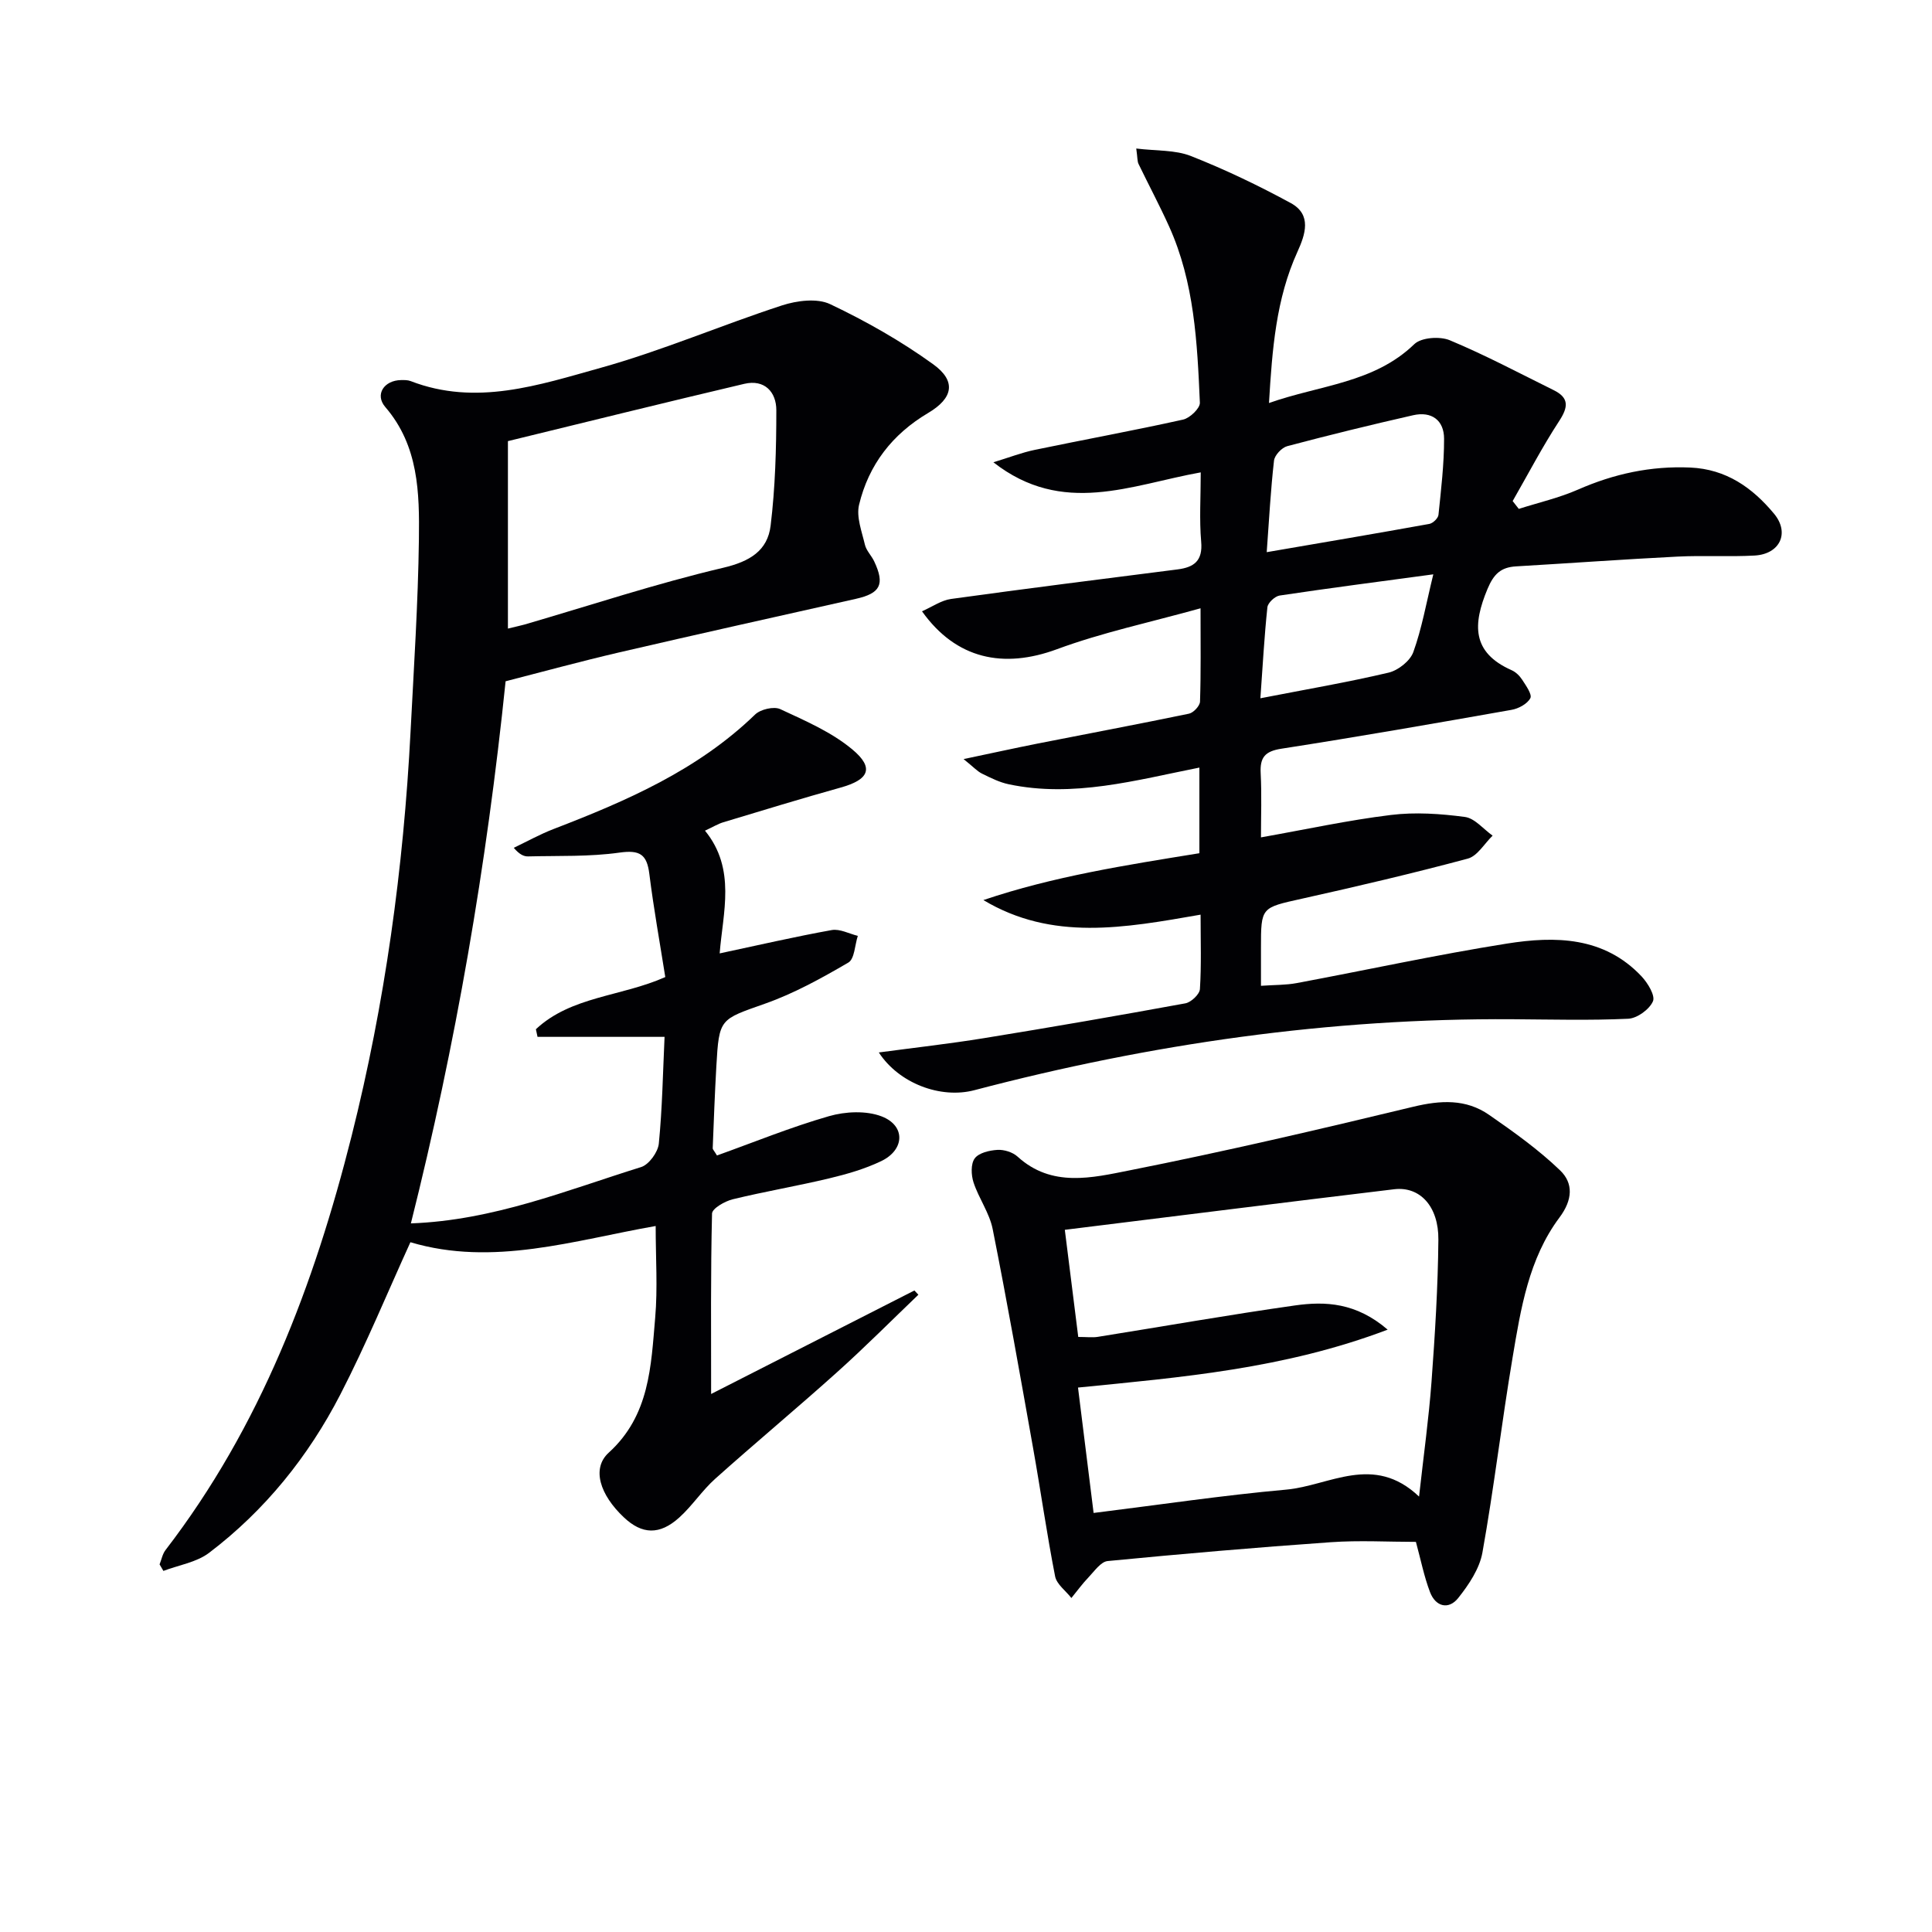 <svg enable-background="new 0 0 400 400" viewBox="0 0 400 400" xmlns="http://www.w3.org/2000/svg"><g fill="#010104"><path d="m85.07 253.29c17.09-.62 32.21-6.85 47.66-11.66 1.62-.5 3.49-3.08 3.67-4.85.72-7.26.84-14.58 1.19-22.11-8.79 0-17.55 0-26.3 0-.11-.53-.23-1.05-.34-1.58 7.3-6.84 17.66-6.74 26.79-10.8-1.11-7.02-2.4-14.15-3.3-21.34-.5-4.05-1.95-5.02-6.16-4.43-6.22.88-12.61.63-18.93.79-.89.02-1.79-.38-2.98-1.78 2.72-1.3 5.38-2.78 8.19-3.87 15.12-5.82 29.87-12.2 41.78-23.73 1.12-1.08 3.89-1.73 5.21-1.11 5.19 2.42 10.65 4.76 14.96 8.38 4.56 3.82 3.37 6.23-2.44 7.85-8.14 2.27-16.22 4.75-24.32 7.19-1.09.33-2.09.95-3.79 1.74 6.5 7.95 3.69 17 3.04 25.41 8.04-1.71 15.58-3.46 23.2-4.83 1.68-.3 3.6.76 5.4 1.2-.62 1.9-.67 4.78-1.96 5.53-5.52 3.22-11.2 6.37-17.2 8.49-9.41 3.34-9.56 2.98-10.13 13.02-.32 5.64-.53 11.28-.75 16.92-.01.27.31.55.88 1.51 7.62-2.73 15.29-5.87 23.2-8.14 3.4-.98 7.7-1.18 10.9.05 4.98 1.92 4.79 6.92-.1 9.26-3.4 1.63-7.13 2.7-10.81 3.58-6.61 1.58-13.33 2.71-19.93 4.32-1.63.4-4.25 1.9-4.28 2.95-.3 12.25-.19 24.5-.19 37.36 13.81-7.03 27.95-14.23 42.09-21.43.27.29.54.59.82.88-5.62 5.38-11.1 10.9-16.89 16.09-8.29 7.45-16.87 14.58-25.18 22.02-2.71 2.42-4.75 5.6-7.45 8.03-4.07 3.67-7.71 3.49-11.46-.05-4.94-4.66-6.73-10.11-3.13-13.39 8.5-7.72 8.75-17.92 9.62-27.95.53-6.11.1-12.3.1-18.98-16.88 2.96-33.67 8.46-50.78 3.36-4.67 10.23-9.13 21.09-14.49 31.49-6.62 12.85-15.61 24.02-27.18 32.81-2.6 1.98-6.29 2.54-9.47 3.75-.26-.45-.53-.9-.79-1.35.4-1 .6-2.15 1.23-2.97 19.64-25.53 30.77-54.9 38.53-85.74 6.9-27.46 10.74-55.41 12.2-83.68.68-13.28 1.56-26.57 1.73-39.86.12-9.6-.04-19.33-6.96-27.37-2.22-2.58-.26-5.53 3.27-5.58.66-.01 1.38-.02 1.98.21 13.54 5.24 26.58.81 39.36-2.75 12.72-3.55 24.95-8.82 37.53-12.92 3.08-1 7.26-1.54 9.96-.26 7.42 3.52 14.68 7.64 21.34 12.45 4.82 3.48 4.15 7.01-1.06 10.09-7.43 4.4-12.31 10.74-14.29 19-.6 2.52.57 5.53 1.21 8.26.29 1.24 1.37 2.27 1.93 3.47 2.24 4.77 1.28 6.61-3.83 7.75-16.34 3.67-32.7 7.3-49.01 11.09-8.03 1.87-15.99 4.05-23.48 5.97-3.93 38.18-10.33 75.26-19.61 112.24zm20.09-161.96v38.81c1.87-.46 2.67-.62 3.45-.84 13.69-3.99 27.26-8.49 41.12-11.75 5.53-1.3 9.19-3.54 9.82-8.73.96-7.9 1.18-15.92 1.18-23.89 0-3.78-2.44-6.45-6.64-5.46-16.59 3.91-33.14 8.01-48.93 11.86z"/><path d="m248.57 189.37c-15.83 2.76-30.71 5.51-44.97-3.02 14.51-4.91 29.54-7.24 44.72-9.7 0-5.99 0-11.6 0-17.73-13.21 2.62-26.13 6.28-39.49 3.45-1.91-.4-3.75-1.33-5.52-2.2-.96-.47-1.72-1.33-3.81-3.01 5.95-1.25 10.67-2.29 15.41-3.23 10.42-2.06 20.85-4.01 31.25-6.17.93-.19 2.26-1.61 2.29-2.5.2-5.96.11-11.93.11-19.32-10.48 2.92-20.37 5.01-29.75 8.48-11.04 4.07-20.85 2.07-27.92-7.86 2.12-.93 3.99-2.27 6-2.55 15.62-2.16 31.27-4.13 46.91-6.12 3.44-.44 5.24-1.79 4.89-5.74-.4-4.59-.09-9.24-.09-14.35-14.46 2.59-28.57 9.14-42.93-2.09 3.26-.99 5.87-2.01 8.57-2.57 10.23-2.13 20.51-4 30.71-6.27 1.4-.31 3.52-2.34 3.47-3.49-.54-12.44-1.13-24.93-6.39-36.54-1.97-4.36-4.23-8.59-6.31-12.9-.26-.54-.2-1.25-.47-3.19 4.14.51 8.03.26 11.31 1.55 7.07 2.79 13.98 6.1 20.66 9.73 4.44 2.41 3.03 6.52 1.39 10.13-4.42 9.73-5.21 20.09-5.88 31.28 10.6-3.74 21.73-4.11 30.09-12.19 1.44-1.39 5.28-1.66 7.33-.81 7.34 3.06 14.39 6.81 21.53 10.34 3.22 1.59 3.02 3.5 1.13 6.39-3.49 5.34-6.45 11.03-9.63 16.57.42.54.85 1.08 1.27 1.62 4.1-1.31 8.35-2.28 12.27-4 7.45-3.27 15.08-4.92 23.24-4.56 7.45.33 12.86 4.18 17.33 9.55 3.31 3.98 1.23 8.38-4.03 8.67-5.32.29-10.67-.05-15.99.22-11.12.56-22.24 1.37-33.36 2.02-3.16.18-4.64 1.56-5.95 4.7-3.03 7.28-3.3 13.11 4.99 16.79.87.38 1.68 1.17 2.2 1.98.78 1.21 2.1 3.05 1.69 3.82-.63 1.19-2.45 2.17-3.91 2.42-15.85 2.8-31.71 5.57-47.62 8.04-3.43.53-4.47 1.81-4.3 5.09.23 4.43.06 8.89.06 13.27 9.32-1.65 18.06-3.56 26.9-4.64 5.03-.62 10.27-.26 15.32.41 2.05.27 3.83 2.52 5.74 3.87-1.7 1.64-3.15 4.23-5.15 4.76-11.37 3.05-22.85 5.74-34.35 8.3-8.43 1.88-8.46 1.71-8.46 10.18v7.85c2.84-.2 5.16-.14 7.39-.56 14.51-2.71 28.95-5.87 43.52-8.18 10.01-1.59 20.1-1.46 27.87 6.77 1.3 1.38 2.9 4.01 2.37 5.19-.74 1.68-3.27 3.51-5.11 3.6-7.98.37-15.99.15-23.99.1-37.8-.24-74.87 5.09-111.38 14.69-6.99 1.84-15.62-1.4-19.79-7.81 7.39-.99 14.61-1.8 21.77-2.96 13.93-2.26 27.83-4.67 41.7-7.21 1.19-.22 2.94-1.87 3.01-2.95.32-4.97.14-9.94.14-15.41zm13.69-75.05c11.83-2.03 22.76-3.88 33.67-5.85.75-.14 1.82-1.17 1.89-1.88.54-5.24 1.17-10.5 1.16-15.75 0-3.84-2.59-5.74-6.41-4.87-8.72 1.98-17.41 4.11-26.05 6.4-1.14.3-2.62 1.87-2.75 3-.69 6.04-1.01 12.12-1.51 18.95zm34.49 4.59c-11.25 1.52-21.55 2.85-31.82 4.39-.98.15-2.43 1.51-2.53 2.43-.64 6.04-.97 12.12-1.45 18.84 9.39-1.83 18.03-3.3 26.55-5.31 1.98-.47 4.45-2.42 5.11-4.25 1.76-4.87 2.66-10.05 4.14-16.1z"/><path d="m293.15 319.23c-5.75 0-11.72-.35-17.65.07-15.41 1.08-30.81 2.41-46.18 3.9-1.4.14-2.71 2.06-3.9 3.31-1.3 1.35-2.41 2.88-3.6 4.34-1.16-1.49-3.04-2.83-3.37-4.48-1.72-8.78-2.97-17.64-4.54-26.45-2.7-15.17-5.38-30.36-8.39-45.47-.67-3.34-2.88-6.35-3.96-9.64-.5-1.53-.59-3.84.24-4.97.85-1.16 3.05-1.67 4.71-1.77 1.37-.08 3.15.47 4.16 1.39 7.09 6.47 15.47 4.38 23.2 2.85 19.66-3.9 39.2-8.46 58.69-13.16 5.68-1.37 10.93-1.67 15.74 1.67 5.11 3.54 10.24 7.2 14.7 11.49 2.77 2.66 2.62 6.1-.14 9.78-6.35 8.5-8 18.86-9.7 29-2.26 13.42-3.84 26.96-6.24 40.35-.6 3.35-2.82 6.66-5.01 9.41-1.98 2.49-4.68 1.82-5.84-1.22-1.23-3.23-1.9-6.65-2.92-10.4zm-69.91-42.43c1.76 0 2.94.16 4.06-.02 13.6-2.17 27.17-4.57 40.8-6.5 6.32-.9 12.69-.59 19.2 5.01-21.43 8.13-42.78 9.86-64.11 11.99 1.07 8.58 2.06 16.59 3.23 25.96 13.63-1.69 26.72-3.65 39.88-4.83 8.94-.8 18.06-7.54 27.5 1.44.97-8.73 2.02-16.23 2.58-23.78.72-9.78 1.33-19.59 1.42-29.4.07-6.93-3.84-11.08-9.14-10.45-22.66 2.72-45.3 5.57-68.2 8.4.88 7.02 1.8 14.39 2.78 22.18z"/></g></svg>